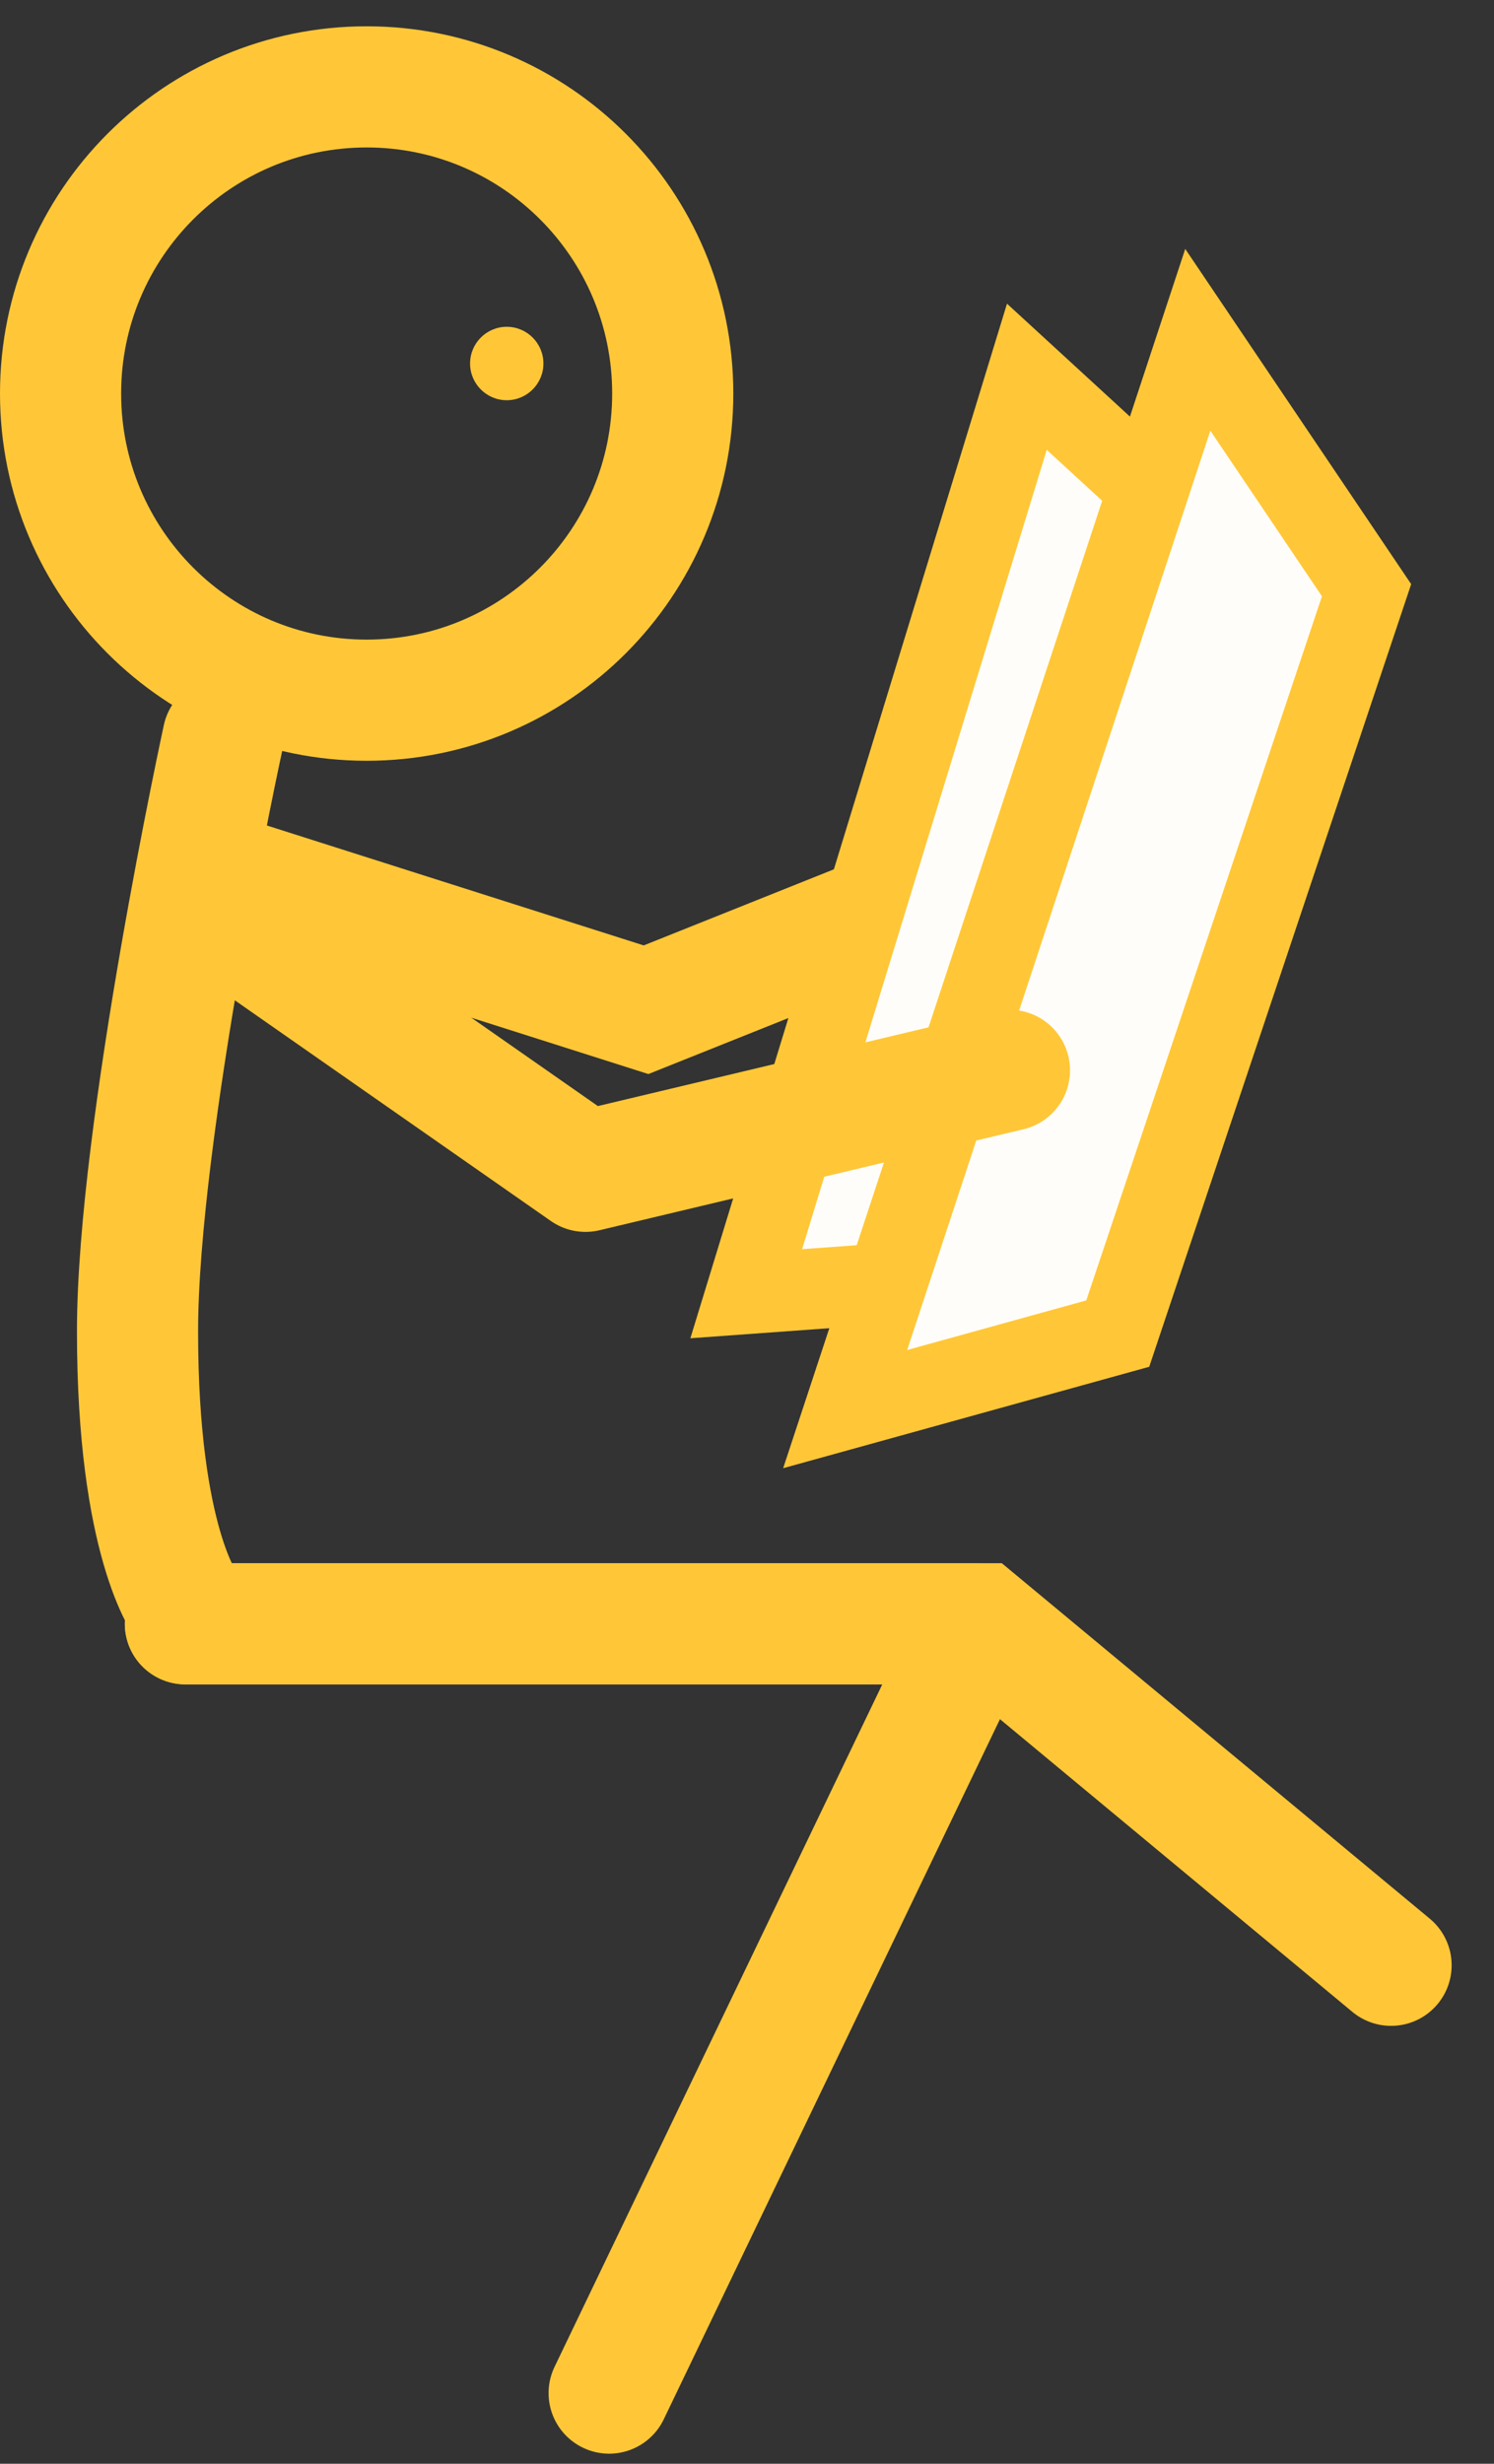 <?xml version="1.0" encoding="UTF-8"?> <svg xmlns="http://www.w3.org/2000/svg" width="37" height="61" viewBox="0 0 37 61" fill="none"><rect x="0" y="0" width="37" height="61" fill="#333333" stroke="none"/><path d="M5 21.5L16 25L23.5 22" stroke="#FFC737" stroke-width="3" stroke-linecap="round"></path><path d="M16.661 9.743C16.661 13.938 13.265 17.336 9.08 17.336C4.896 17.336 1.5 13.938 1.5 9.743C1.5 5.548 4.896 2.151 9.08 2.151C13.265 2.151 16.661 5.548 16.661 9.743Z" stroke="#FFC737" stroke-width="3"></path><path d="M5.524 18.268C5.524 18.268 3.406 28.012 3.406 32.959C3.405 38.213 4.614 39.748 4.614 39.748" stroke="#FFC737" stroke-width="3" stroke-linecap="round"></path><path d="M4.592 40.203H24.235L15.086 59.25" stroke="#FFC737" stroke-width="3" stroke-linecap="round" stroke-linejoin="bevel"></path><path d="M4.591 40.203H24.269L34.451 48.658" stroke="#FFC737" stroke-width="3" stroke-linecap="round"></path><path d="M13.458 9C13.458 9.502 13.051 9.909 12.55 9.909C12.048 9.909 11.642 9.502 11.642 9C11.642 8.498 12.048 8.091 12.55 8.091C13.051 8.091 13.458 8.498 13.458 9Z" fill="#FFC737"></path><path d="M24.747 31.577L18.481 32.031L25.431 9.328L30.347 13.842L24.747 31.577Z" fill="#FFFDF9" stroke="#FFC737" stroke-width="2"></path><path d="M27.682 33.018L20.931 34.888L29.664 8.413L33.844 14.613L27.682 33.018Z" fill="#FFFDF9" stroke="#FFC737" stroke-width="2"></path><path d="M4.886 22.288L14.5 29L25 26.5" stroke="#FFC737" stroke-width="3" stroke-linecap="round" stroke-linejoin="round"></path></svg> 